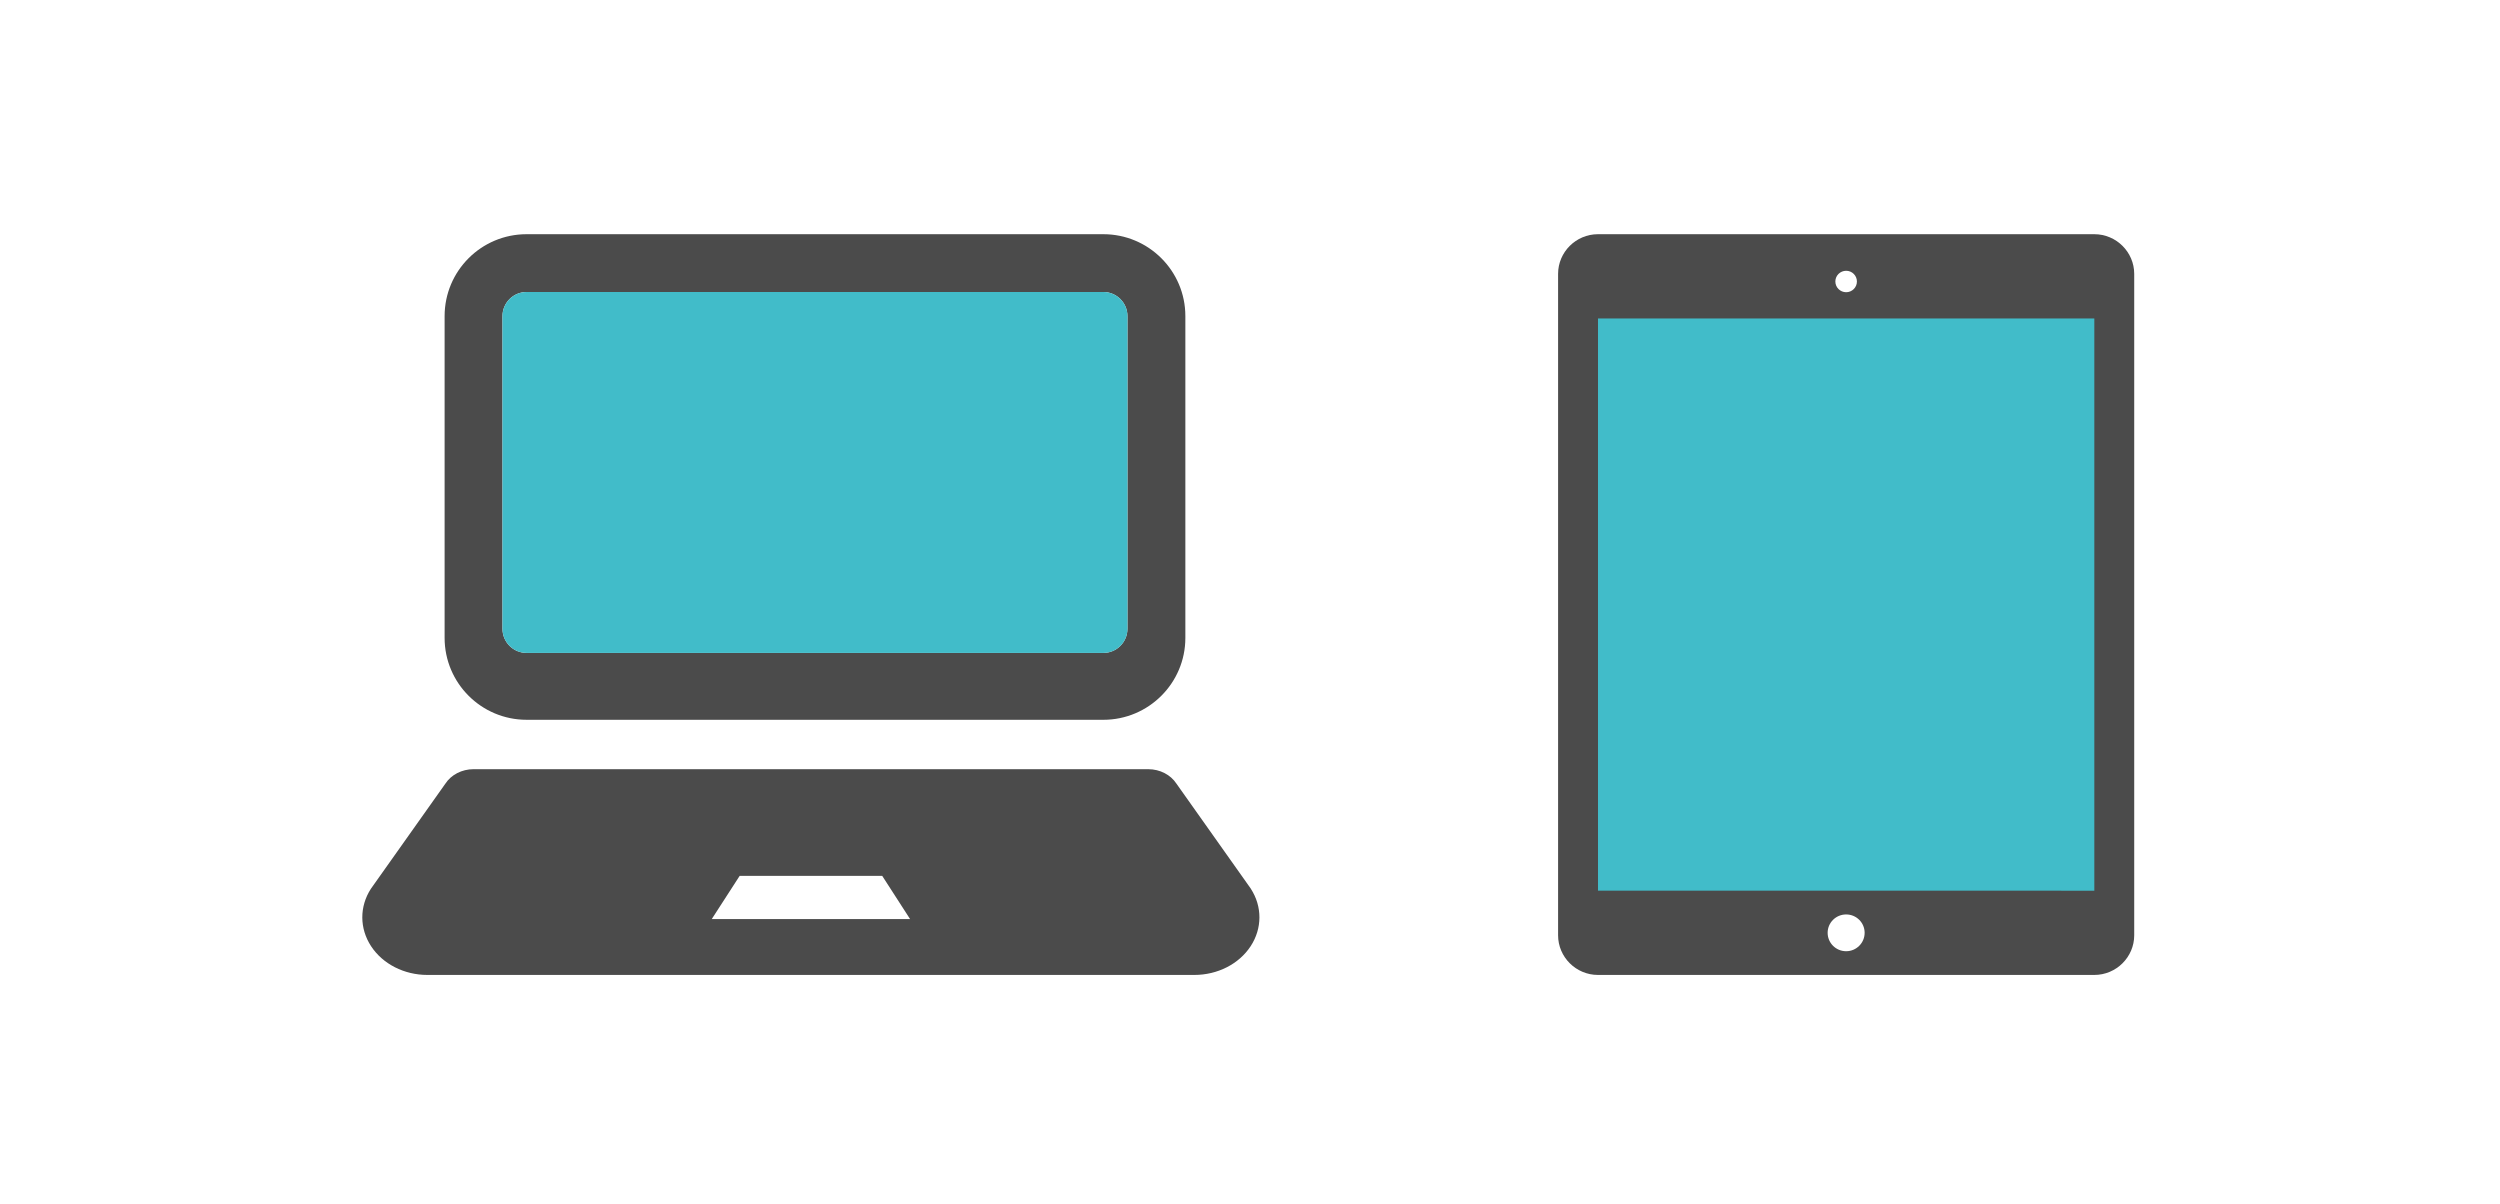 <?xml version="1.0" encoding="utf-8"?>
<!-- Generator: Adobe Illustrator 23.1.1, SVG Export Plug-In . SVG Version: 6.00 Build 0)  -->
<svg version="1.1" id="レイヤー_1" xmlns="http://www.w3.org/2000/svg" xmlns:xlink="http://www.w3.org/1999/xlink" x="0px"
	 y="0px" width="270px" height="130px" viewBox="0 0 270 130" style="enable-background:new 0 0 270 130;" xml:space="preserve">
<style type="text/css">
	.st0{fill:#41BCC9;}
	.st1{fill:#4B4B4B;}
</style>
<rect x="171.825" y="34.183" class="st0" width="55.111" height="62.222"/>
<path class="st1" d="M226.187,25.294h-53.604c-2.375,0-4.31,1.928-4.31,4.283v71.434c0,2.353,1.935,4.283,4.31,4.283h53.604
	c2.369,0,4.308-1.928,4.308-4.283V29.577C230.495,27.224,228.556,25.294,226.187,25.294z M199.385,29.244
	c0.639,0,1.162,0.517,1.162,1.158c0,0.64-0.523,1.158-1.162,1.158c-0.638,0-1.167-0.518-1.167-1.158
	C198.218,29.761,198.742,29.244,199.385,29.244z M199.385,102.732c-1.105,0-2-0.891-2-1.988c0-1.097,0.895-1.984,2-1.984
	c1.106,0,1.996,0.889,1.996,1.984S200.486,102.732,199.385,102.732z M226.187,96.196l-53.604-0.005v-61.8h53.604V96.196z"/>
<path class="st1" d="M56.874,77.738h62.285c4.892,0,8.86-3.964,8.86-8.846V34.141c0-4.887-3.968-8.847-8.86-8.847H56.874
	c-4.892,0-8.856,3.96-8.856,8.847V68.89c0,4.883,3.964,8.847,8.856,8.847V77.738z M54.266,34.141c0-1.436,1.168-2.606,2.608-2.606
	h62.285c1.437,0,2.606,1.17,2.606,2.606c0,1.435,0,33.769,0,33.769c0,1.439-1.168,2.606-2.606,2.606H56.874
	c-1.44,0-2.608-1.167-2.608-2.606V34.141z"/>
<path class="st0" d="M56.876,31.535c-1.44,0-2.608,1.17-2.608,2.605v33.77c0,1.439,1.167,2.606,2.608,2.606h62.284
	c1.439,0,2.606-1.167,2.606-2.606V34.14c0-1.435-1.169-2.605-2.606-2.605H56.876z"/>
<path class="st1" d="M135.096,95.987l-8.037-11.348c-0.63-0.968-1.792-1.567-3.054-1.567H51.147c-1.26,0-2.424,0.601-3.049,1.567
	l-8.041,11.348c-1.245,1.924-1.236,4.289,0.023,6.208c1.257,1.919,3.575,3.099,6.078,3.099h82.83c2.508,0,4.822-1.18,6.079-3.099
	c1.26-1.919,1.268-4.284,0.024-6.208H135.096z M89.57,99.259H76.869l3.016-4.668h15.393l3.011,4.668h-8.717H89.57z"/>
</svg>
